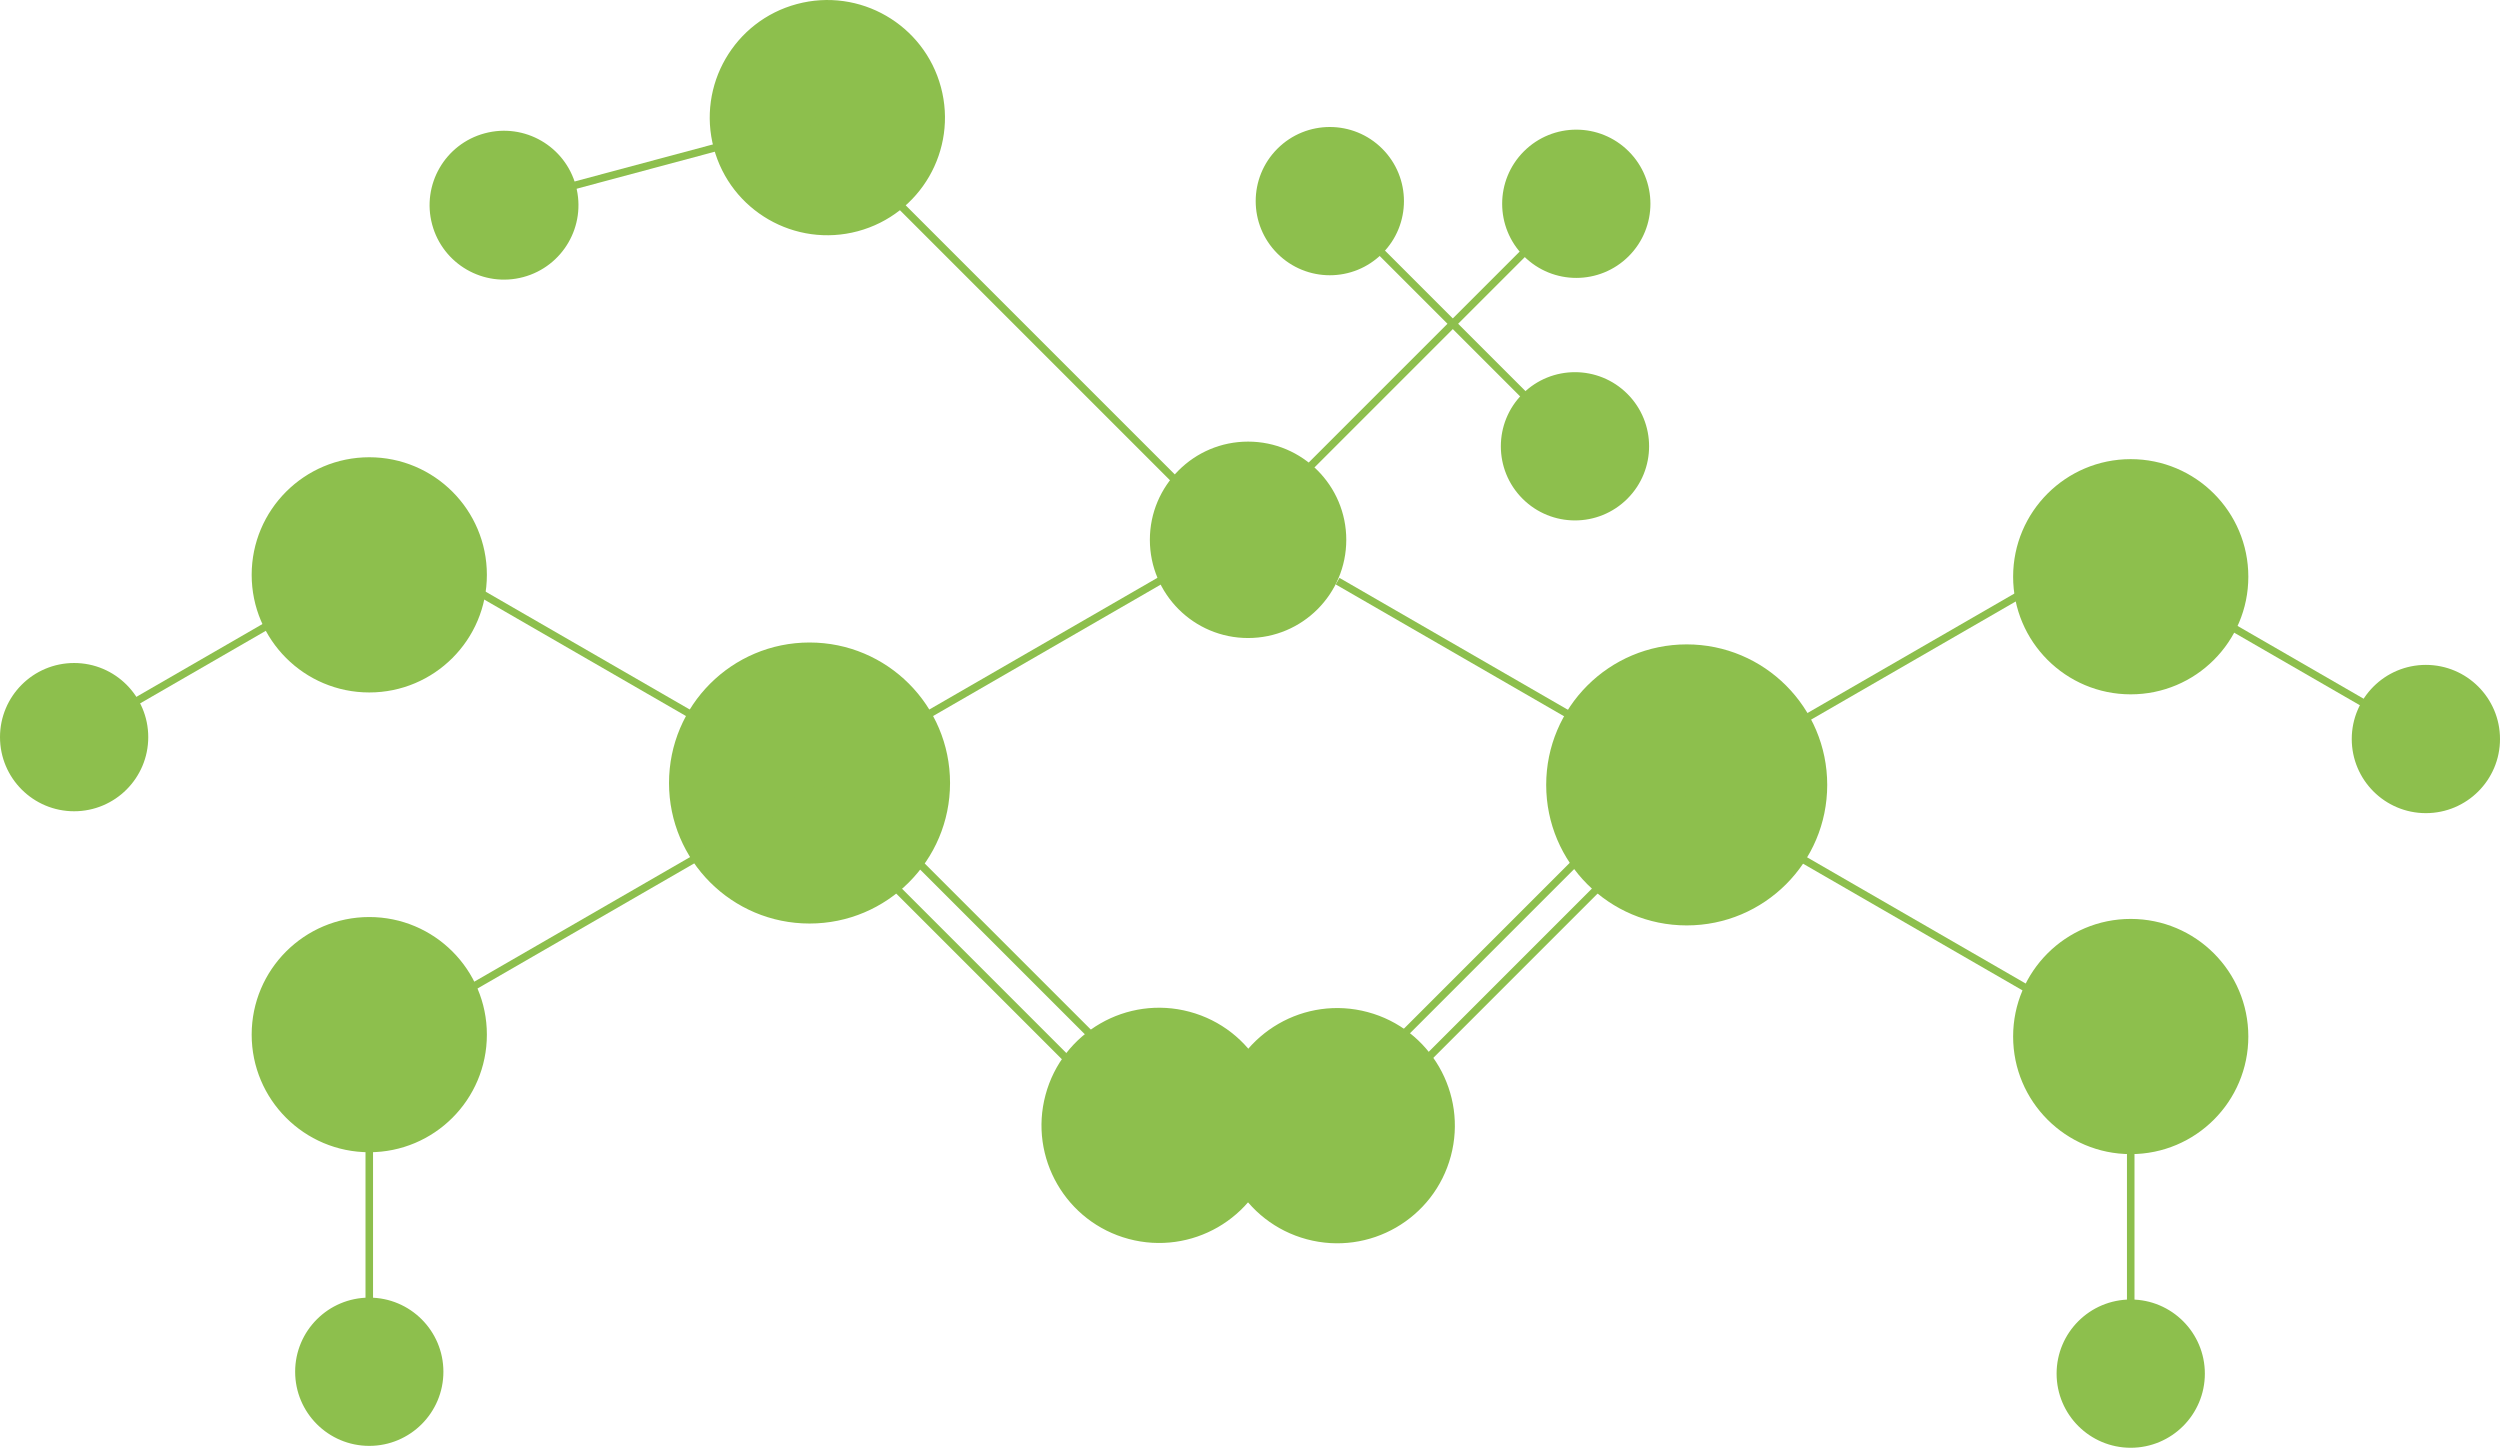 <svg id="Layer_3" data-name="Layer 3" xmlns="http://www.w3.org/2000/svg" viewBox="0 0 1327.81 768.94"><defs><style>.cls-1{fill:#8dbf4d;stroke:#8dbf4d;stroke-miterlimit:10;stroke-width:4px;}</style></defs><title>sodium etidronate</title><circle class="cls-1" cx="662.88" cy="286.71" r="50.16"/><line class="cls-1" x1="429.96" y1="415.88" x2="242.53" y2="307.67"/><line class="cls-1" x1="429.96" y1="415.88" x2="617.38" y2="307.67"/><line class="cls-1" x1="196.13" y1="301" x2="8.71" y2="409.21"/><circle class="cls-1" cx="196.13" cy="305.32" r="60.46"/><circle class="cls-1" cx="39.37" cy="391.51" r="37.37"/><circle class="cls-1" cx="429.96" cy="415.88" r="72.63"/><line class="cls-1" x1="581.74" y1="577.51" x2="429.01" y2="424.77"/><line class="cls-1" x1="594.47" y1="564.78" x2="441.74" y2="412.04"/><circle class="cls-1" cx="615.63" cy="597.7" r="60.46" transform="translate(-121.04 1037.66) rotate(-75)"/><line class="cls-1" x1="438.05" y1="416.22" x2="250.63" y2="524.43"/><circle class="cls-1" cx="196.13" cy="549.52" r="60.46"/><line class="cls-1" x1="196.13" y1="765.92" x2="196.13" y2="549.5"/><circle class="cls-1" cx="196.13" cy="728.57" r="37.37"/><line class="cls-1" x1="897.85" y1="416.88" x2="1085.28" y2="308.67"/><line class="cls-1" x1="897.85" y1="416.88" x2="710.43" y2="308.67"/><line class="cls-1" x1="1131.68" y1="302" x2="1319.1" y2="410.21"/><circle class="cls-1" cx="1131.68" cy="306.32" r="60.46"/><circle class="cls-1" cx="1288.44" cy="392.51" r="37.37"/><circle class="cls-1" cx="895.85" cy="416.88" r="72.63"/><line class="cls-1" x1="730.82" y1="564.01" x2="883.55" y2="411.27"/><line class="cls-1" x1="743.55" y1="576.74" x2="896.28" y2="424"/><circle class="cls-1" cx="710.24" cy="597.88" r="60.46" transform="translate(-51.09 1129.17) rotate(-75)"/><line class="cls-1" x1="889.76" y1="417.22" x2="1077.18" y2="525.43"/><circle class="cls-1" cx="1131.68" cy="550.52" r="60.46"/><line class="cls-1" x1="1131.68" y1="766.92" x2="1131.68" y2="550.5"/><circle class="cls-1" cx="1131.68" cy="729.57" r="37.37"/><line class="cls-1" x1="847.98" y1="248.32" x2="695.25" y2="95.59"/><circle class="cls-1" cx="836.51" cy="237.04" r="37.37" transform="translate(77.39 660.93) rotate(-45)"/><circle class="cls-1" cx="706.3" cy="106.82" r="37.37" transform="translate(131.34 530.72) rotate(-45)"/><line class="cls-1" x1="838.08" y1="105.49" x2="685.35" y2="258.22"/><circle class="cls-1" cx="837.21" cy="108.23" r="37.37" transform="translate(168.68 623.7) rotate(-45)"/><line class="cls-1" x1="630.81" y1="261.66" x2="477.78" y2="108.63"/><circle class="cls-1" cx="439.43" cy="62.48" r="60.46" transform="translate(-1.2 115.86) rotate(-15)"/><line class="cls-1" x1="230.41" y1="118.49" x2="439.45" y2="62.48"/><circle class="cls-1" cx="267.7" cy="108.96" r="37.53" transform="translate(-19.08 73.02) rotate(-15)"/></svg>